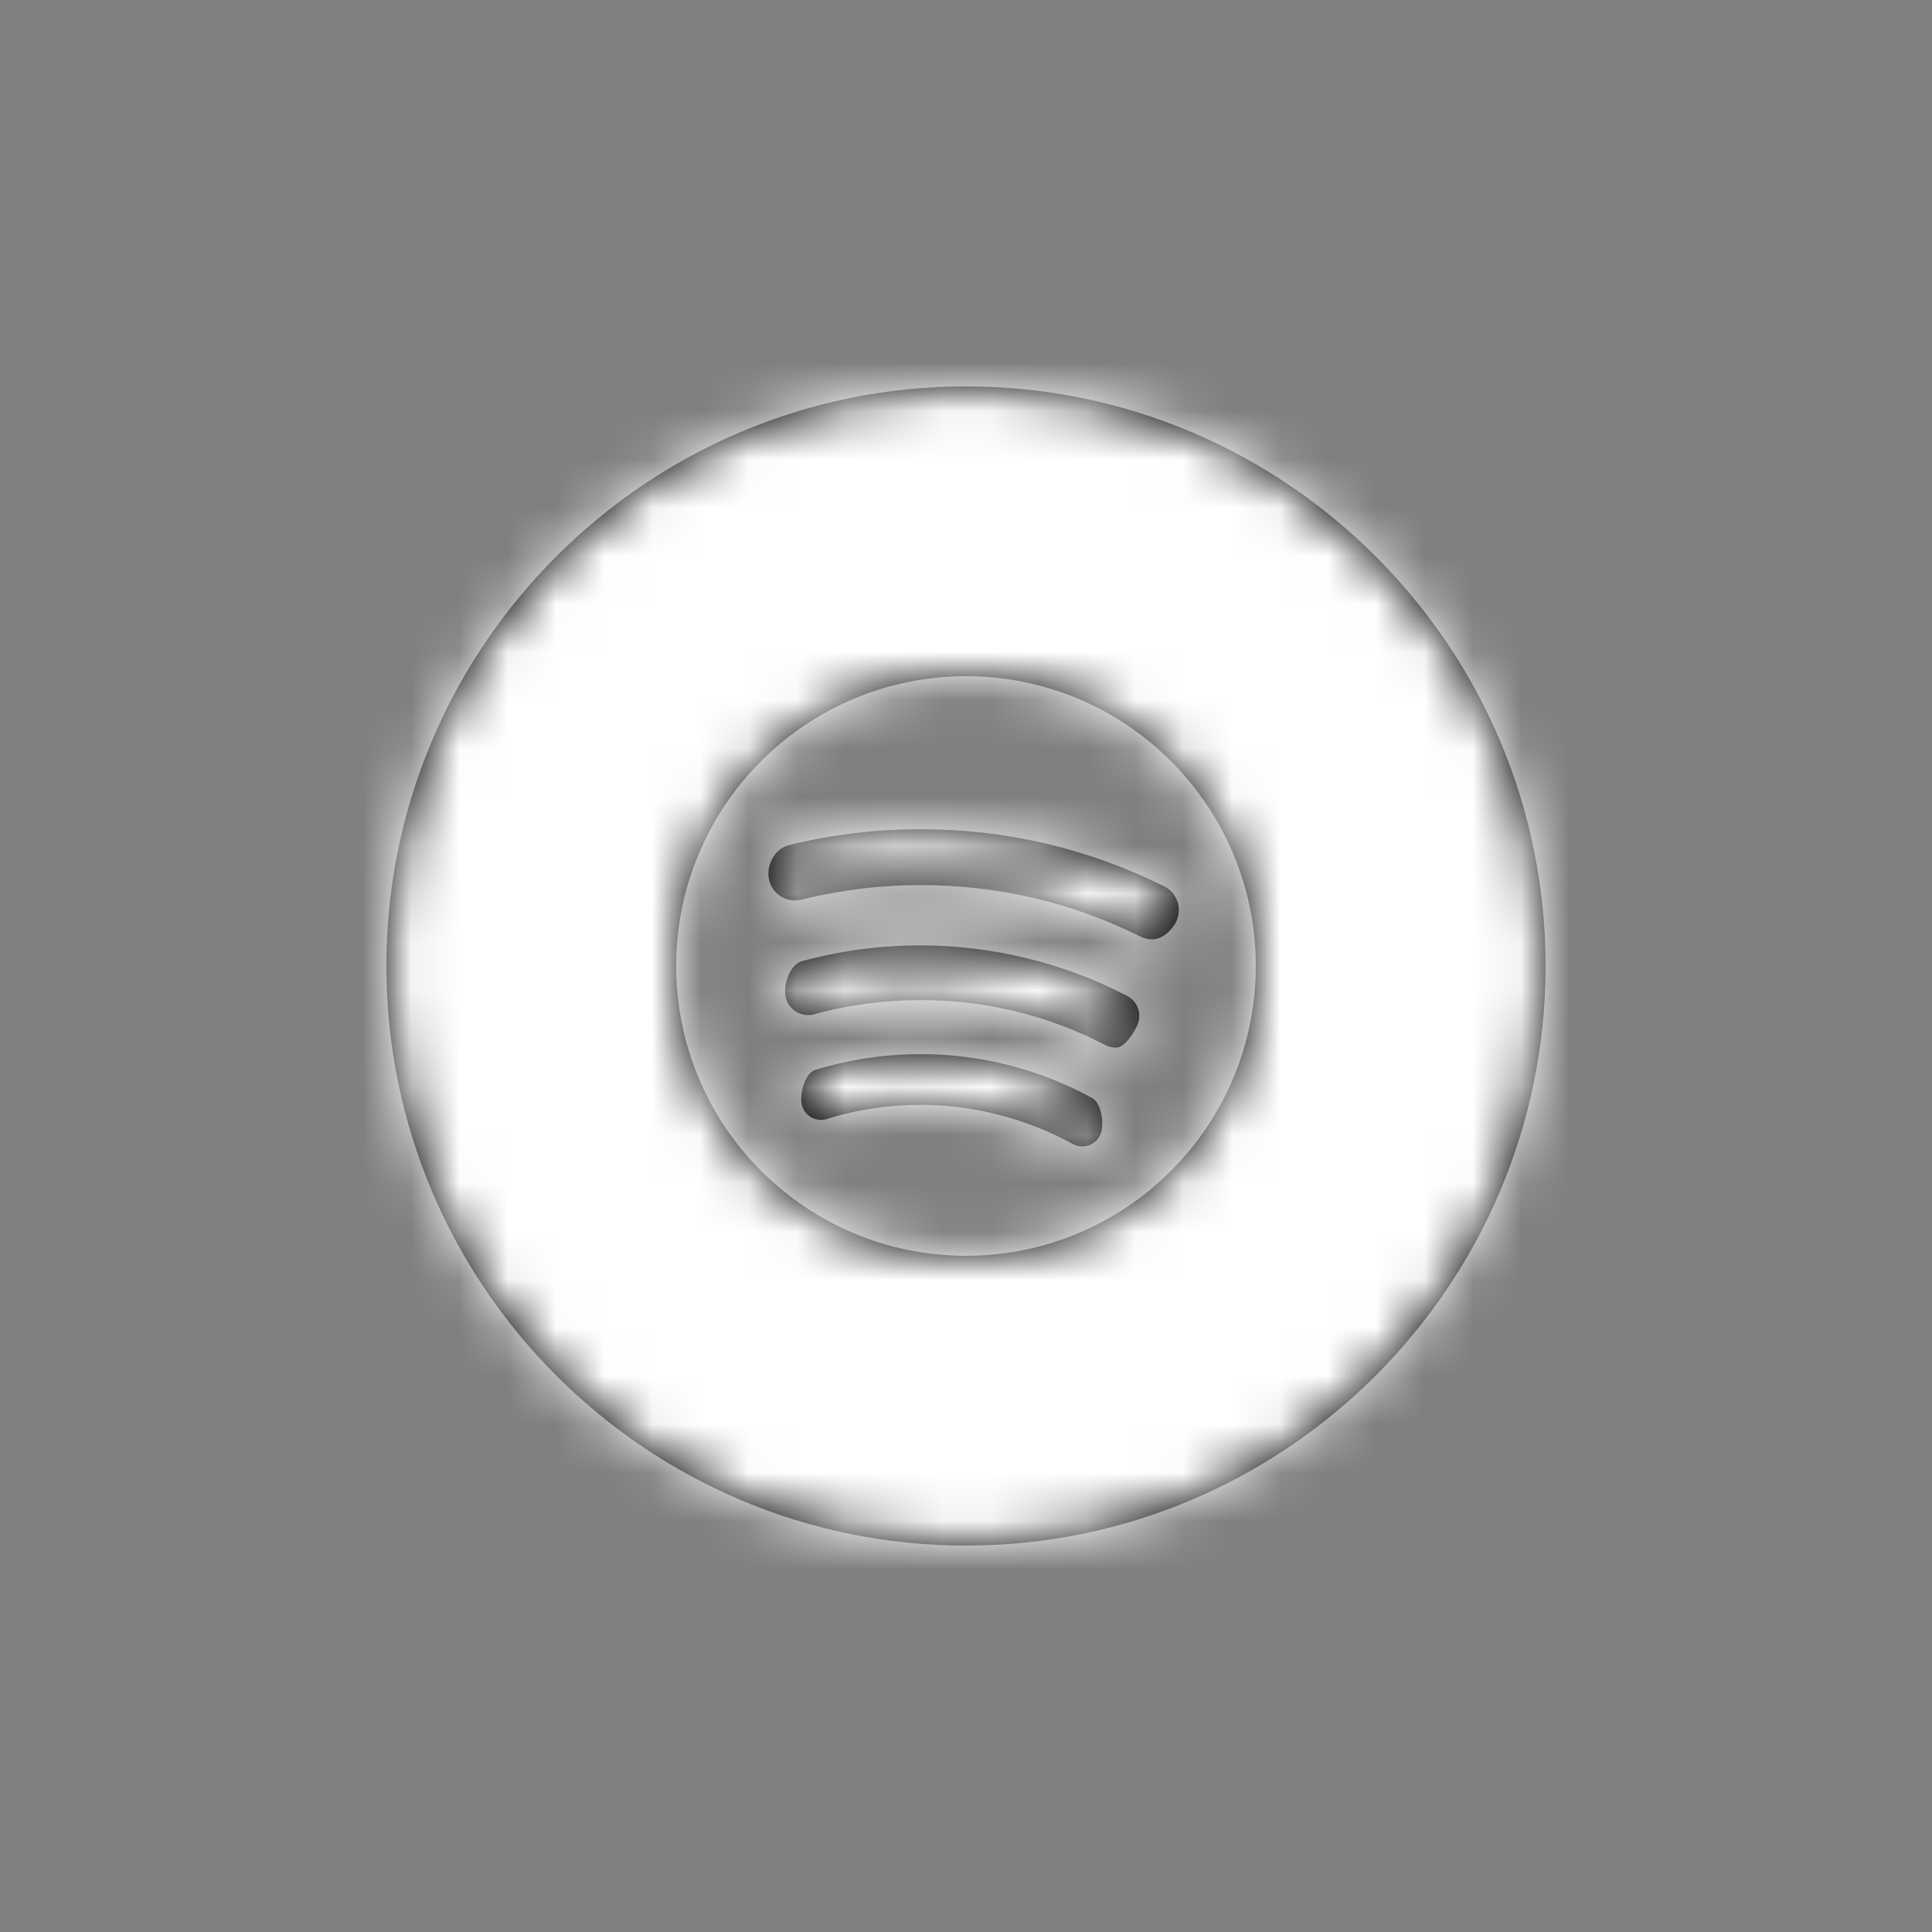<?xml version="1.0" encoding="UTF-8"?>
<svg width="40px" height="40px" viewBox="0 0 40 40" version="1.1" xmlns="http://www.w3.org/2000/svg" xmlns:xlink="http://www.w3.org/1999/xlink">
    <rect x="0" y="0" width="40" height="40" fill="#808080" stroke="none"/>
    <!-- Generator: Sketch 62 (91390) - https://sketch.com -->
    <title>01.Fragments/Icon/32px/Social/spotify_white-32</title>
    <desc>Created with Sketch.</desc>
    <defs>
        <path d="M26,20 C26,16.688 23.312,14 20,14 C16.688,14 14,16.688 14,20 C14,23.312 16.688,26 20,26 C23.312,26 26,23.312 26,20 M32,20 C32,26.616 26.617,32 20,32 C13.383,32 8,26.616 8,20 C8,13.383 13.383,8 20,8 C26.618,8 32,13.383 32,20 M19.064,21.824 C18.32,21.824 17.586,21.935 16.88,22.15 C16.66,22.218 16.54,22.678 16.606,22.895 C16.674,23.115 16.904,23.235 17.12,23.168 C17.744,22.971 18.397,22.875 19.06,22.875 C20.159,22.875 21.253,23.159 22.213,23.687 C22.275,23.72 22.343,23.734 22.41,23.734 C22.554,23.734 22.693,23.658 22.77,23.519 C22.88,23.317 22.808,22.837 22.616,22.736 C21.536,22.141 20.307,21.824 19.064,21.824 M19.06,17.168 C18.138,17.168 17.216,17.278 16.328,17.499 C16.031,17.576 15.853,17.931 15.925,18.224 C15.997,18.521 16.294,18.699 16.592,18.627 C17.398,18.426 18.229,18.325 19.06,18.325 C20.658,18.325 22.189,18.68 23.61,19.391 C23.687,19.429 23.773,19.448 23.854,19.448 C24.056,19.448 24.248,19.28 24.349,19.088 C24.483,18.814 24.373,18.483 24.1,18.349 C22.525,17.566 20.831,17.168 19.06,17.168 M23.533,21.258 C23.447,21.426 23.278,21.689 23.106,21.689 C23.029,21.689 22.957,21.675 22.885,21.637 C21.694,21.018 20.408,20.706 19.055,20.706 C18.311,20.706 17.571,20.802 16.861,20.999 C16.602,21.07 16.338,20.917 16.271,20.663 C16.203,20.403 16.352,19.966 16.606,19.899 C17.403,19.683 18.224,19.573 19.055,19.573 C20.538,19.573 22.016,19.933 23.327,20.614 C23.566,20.729 23.658,21.022 23.533,21.258" id="path-1"></path>
    </defs>
    <g id="01.Fragments/Icon/32px/Social/spotify_white-32" stroke="none" stroke-width="1" fill="none" fill-rule="evenodd">
        <mask id="mask-2" fill="white">
            <use xlink:href="#path-1"></use>
        </mask>
        <use id="Fill-8" fill="#000000" fill-rule="nonzero" xlink:href="#path-1"></use>
        <g id="00.Colors/01-Primary/02-White" mask="url(#mask-2)" fill="#FFFFFF" fill-rule="nonzero">
            <rect id="Rectangle" x="0" y="0" width="40" height="40"></rect>
        </g>
    </g>
</svg>